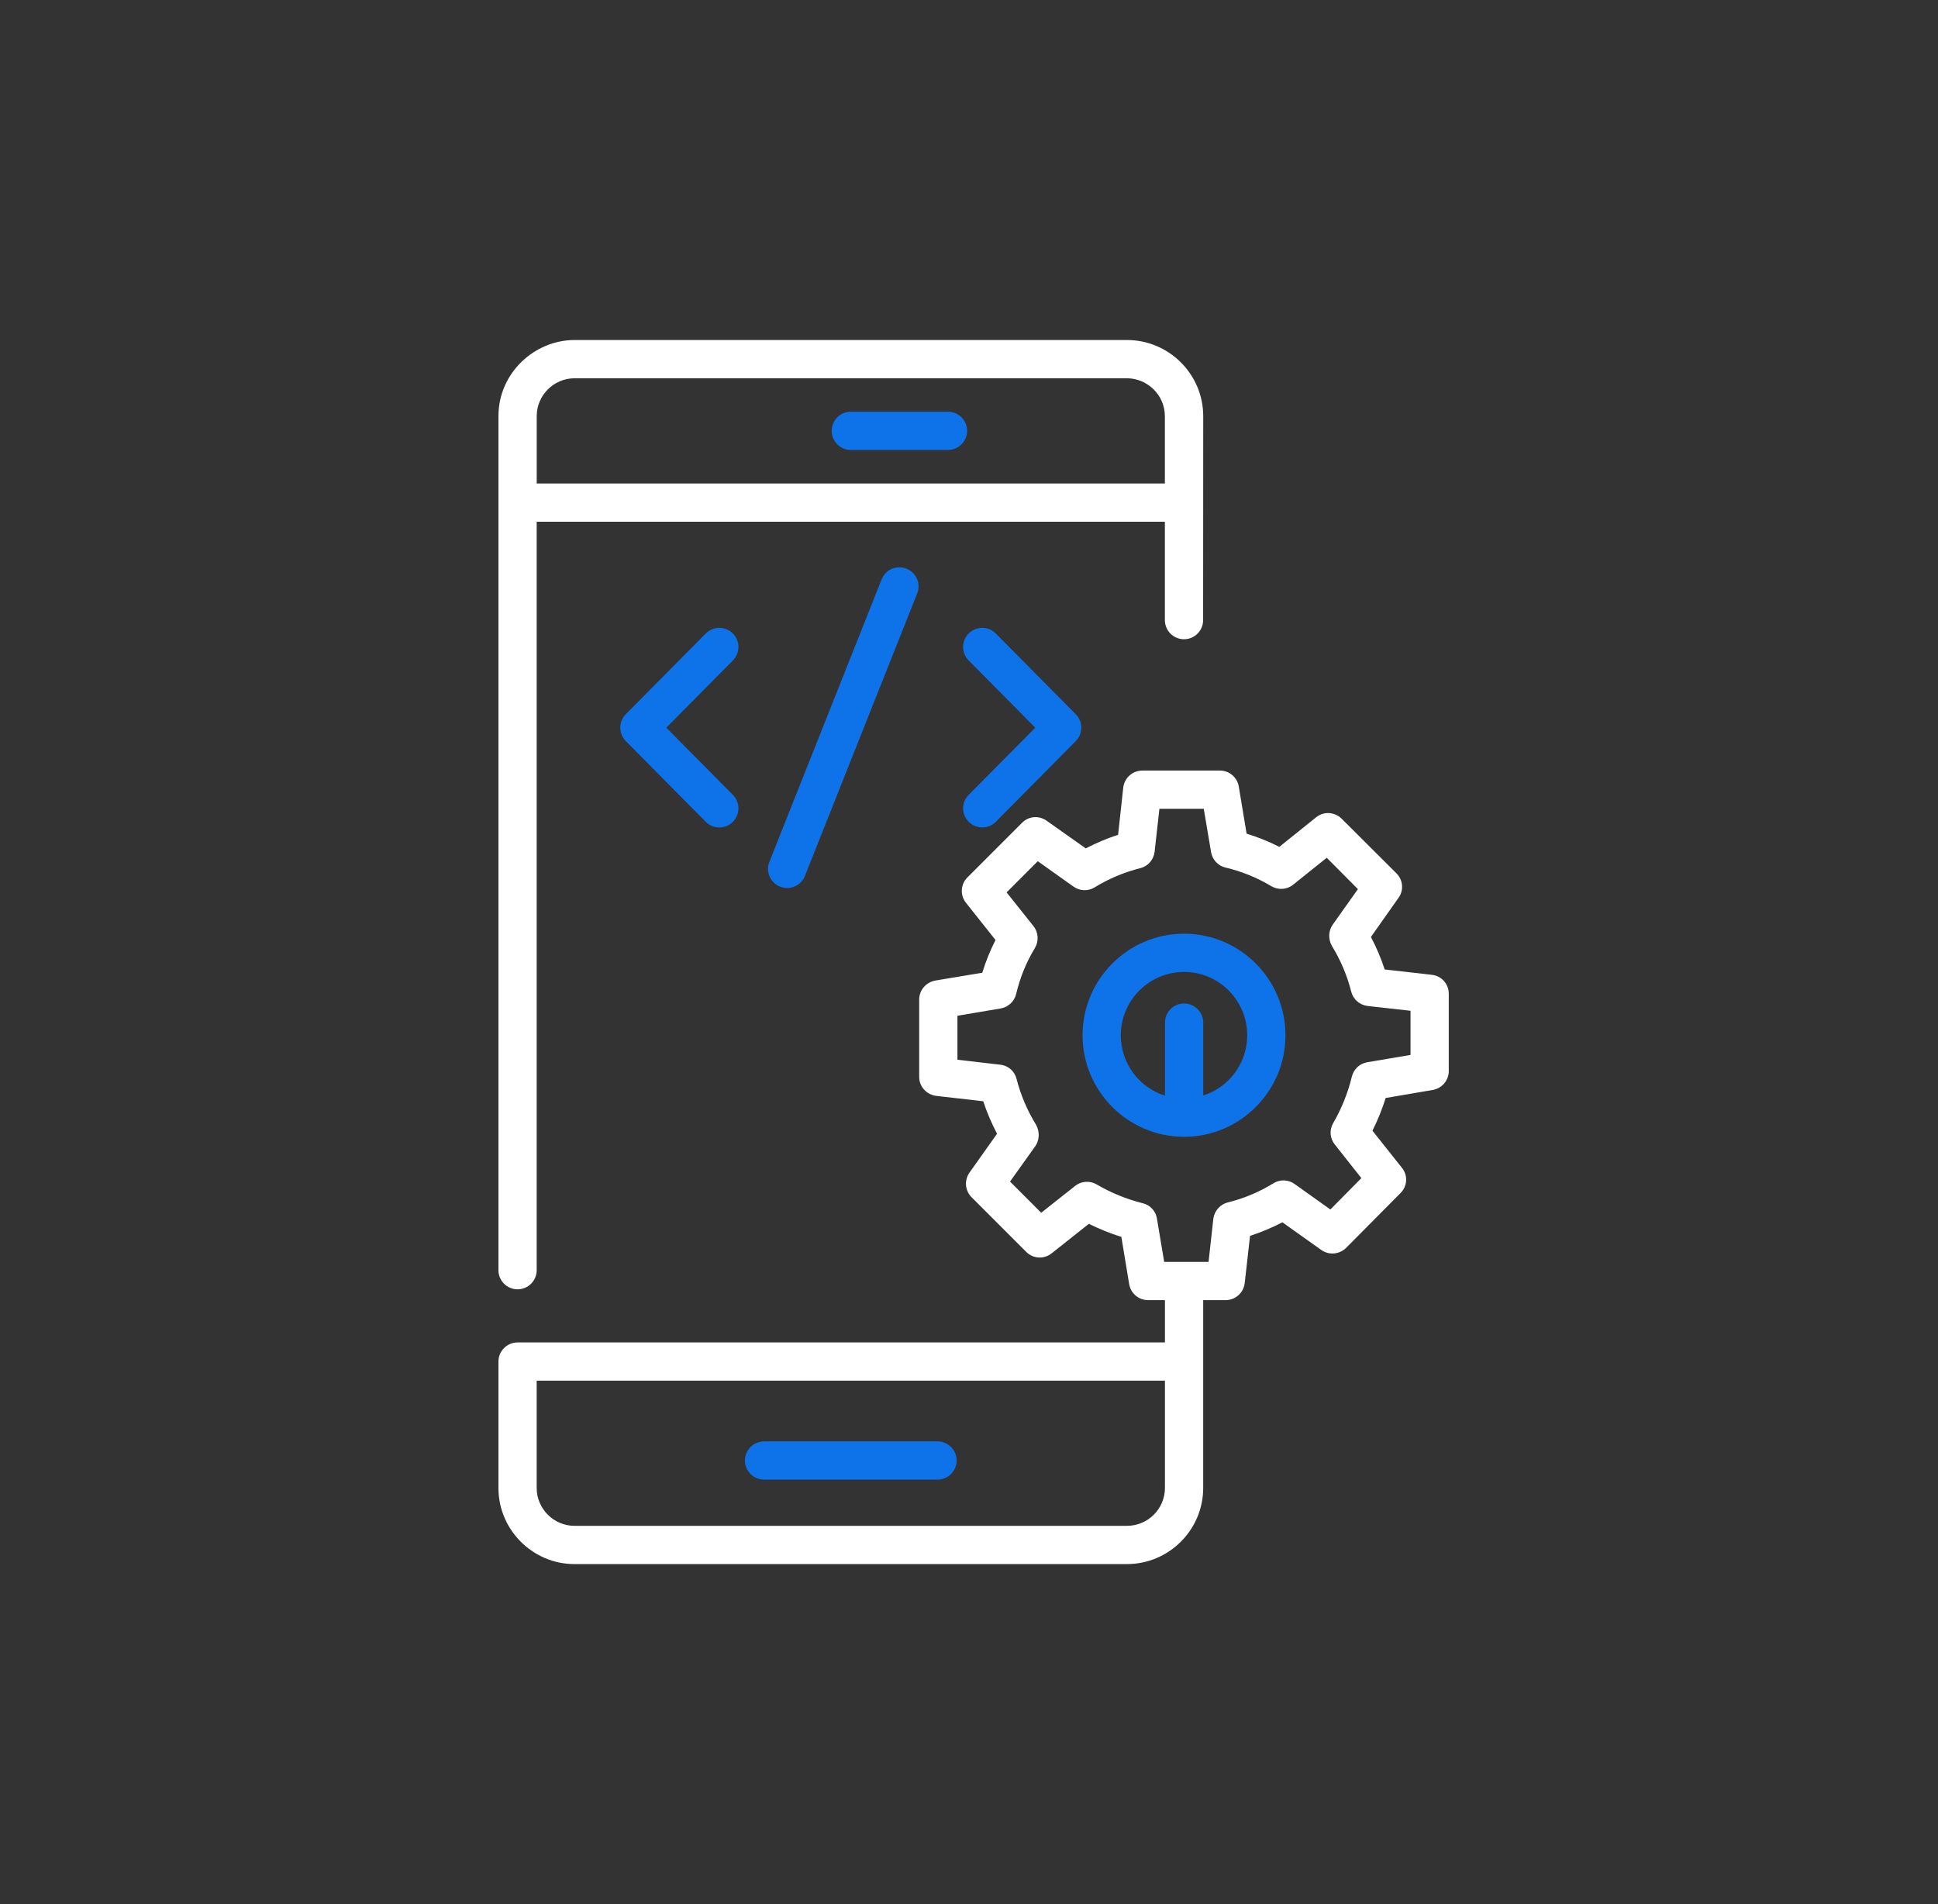 <svg fill="none" viewBox="0 0 57 56" height="56" width="57" xmlns="http://www.w3.org/2000/svg">
    <rect x="0" y="0" width="57" height="56" fill="#333333" stroke="none"/>
    <path fill="#0E72E8" d="M25.023 13.233H27.882C28.193 13.233 28.445 12.981 28.445 12.671C28.445 12.36 28.193 12.108 27.882 12.108H25.023C24.713 12.108 24.461 12.36 24.461 12.671C24.461 12.981 24.713 13.233 25.023 13.233Z"></path>
    <path fill="#0E72E8" d="M22.474 43.516H27.573C27.884 43.516 28.136 43.264 28.136 42.953C28.136 42.643 27.884 42.391 27.573 42.391H22.474C22.163 42.391 21.911 42.643 21.911 42.953C21.911 43.264 22.163 43.516 22.474 43.516Z"></path>
    <path fill="white" d="M15.223 37.919C15.533 37.919 15.785 37.667 15.785 37.357V15.344H34.261V18.237C34.261 18.548 34.513 18.8 34.824 18.8C35.134 18.8 35.386 18.548 35.386 18.237C35.386 17.561 35.385 20.313 35.389 12.239C35.389 11.007 34.382 10 33.146 10H33.144H16.901H16.899C15.723 10 14.66 10.967 14.66 12.24V37.357C14.66 37.667 14.912 37.919 15.223 37.919ZM33.144 11.125C33.739 11.125 34.261 11.611 34.261 12.24V14.219H15.786V12.239C15.786 11.625 16.288 11.125 16.901 11.125H33.144Z"></path>
    <path fill="#0E72E8" d="M28.494 24.173C28.713 24.39 29.069 24.391 29.289 24.169L31.64 21.796C31.857 21.577 31.857 21.224 31.64 21.005L29.289 18.632C29.071 18.411 28.715 18.41 28.494 18.628C28.273 18.847 28.271 19.203 28.49 19.424L30.449 21.401L28.49 23.378C28.271 23.598 28.273 23.954 28.494 24.173Z"></path>
    <path fill="#0E72E8" d="M21.552 18.628C21.331 18.409 20.975 18.411 20.757 18.632L18.406 21.005C18.189 21.224 18.189 21.577 18.406 21.796L20.757 24.169C20.975 24.39 21.331 24.392 21.552 24.173C21.773 23.954 21.774 23.598 21.556 23.378L19.598 21.401L21.556 19.424C21.774 19.203 21.773 18.847 21.552 18.628Z"></path>
    <path fill="#0E72E8" d="M25.93 17.039L22.629 25.347C22.514 25.636 22.655 25.963 22.944 26.077C23.231 26.192 23.559 26.052 23.674 25.762L26.976 17.454C27.091 17.165 26.95 16.838 26.661 16.724C26.371 16.607 26.045 16.75 25.93 17.039Z"></path>
    <path fill="#0E72E8" d="M34.827 27.46C33.179 27.46 31.84 28.799 31.84 30.447C31.84 32.111 33.196 33.434 34.827 33.434C36.45 33.434 37.808 32.113 37.808 30.447C37.808 28.799 36.469 27.46 34.827 27.46ZM35.389 32.219V30.076C35.389 29.766 35.136 29.513 34.827 29.513C34.512 29.513 34.264 29.766 34.264 30.076V32.224C33.511 31.988 32.965 31.279 32.965 30.447C32.965 29.423 33.797 28.585 34.827 28.585C35.85 28.585 36.683 29.423 36.683 30.447C36.683 31.279 36.137 31.983 35.389 32.219Z"></path>
    <path fill="white" d="M42.11 28.669L40.726 28.512C40.62 28.186 40.484 27.865 40.321 27.556L41.131 26.408C41.294 26.189 41.266 25.879 41.075 25.688L39.461 24.079C39.258 23.877 38.938 23.854 38.713 24.034L37.627 24.906C37.318 24.749 36.997 24.619 36.665 24.518L36.434 23.129C36.389 22.859 36.153 22.662 35.878 22.662H33.6C33.313 22.662 33.071 22.876 33.037 23.163L32.885 24.552C32.553 24.659 32.238 24.794 31.934 24.951L30.781 24.136C30.556 23.978 30.253 24.001 30.061 24.198L28.453 25.806C28.25 26.009 28.233 26.329 28.413 26.554L29.28 27.646C29.122 27.955 28.993 28.276 28.891 28.608L27.508 28.838C27.238 28.889 27.035 29.119 27.035 29.395V31.673C27.035 31.96 27.255 32.196 27.536 32.23L28.919 32.388C29.026 32.719 29.167 33.04 29.325 33.344L28.515 34.486C28.357 34.711 28.38 35.014 28.576 35.211L30.185 36.82C30.388 37.023 30.708 37.039 30.933 36.859L32.025 35.993C32.334 36.145 32.649 36.274 32.981 36.376L33.211 37.765C33.256 38.041 33.493 38.237 33.768 38.237H34.263V39.481H15.223C14.913 39.481 14.66 39.734 14.66 40.043C14.66 40.13 14.66 43.903 14.66 43.761C14.66 44.993 15.667 46 16.899 46H33.144C34.381 46 35.388 44.993 35.388 43.761C35.388 43.486 35.388 37.965 35.388 38.237H36.046C36.333 38.237 36.575 38.024 36.609 37.737L36.766 36.347C37.093 36.241 37.413 36.106 37.717 35.948L38.864 36.764C39.09 36.921 39.393 36.893 39.59 36.702L41.193 35.087C41.396 34.885 41.413 34.564 41.233 34.345L40.366 33.254C40.524 32.939 40.653 32.618 40.755 32.292L42.138 32.056C42.408 32.011 42.611 31.774 42.611 31.504V29.226C42.611 28.939 42.397 28.698 42.11 28.669ZM34.263 43.761C34.263 44.374 33.763 44.875 33.144 44.875H16.899C16.286 44.875 15.785 44.374 15.785 43.761C15.785 43.64 15.785 40.548 15.785 40.606H34.263L34.263 43.761ZM41.486 31.026L40.215 31.24C39.989 31.279 39.815 31.442 39.759 31.668C39.646 32.14 39.461 32.596 39.213 33.029C39.095 33.226 39.112 33.479 39.258 33.659L40.04 34.649L39.129 35.571L38.071 34.818C37.891 34.688 37.644 34.682 37.453 34.801C37.042 35.054 36.592 35.245 36.114 35.363C35.883 35.419 35.715 35.616 35.686 35.847L35.546 37.112C35.072 37.112 34.715 37.112 34.241 37.112L34.027 35.836C33.993 35.616 33.825 35.436 33.605 35.386C33.133 35.267 32.677 35.082 32.255 34.834C32.053 34.716 31.799 34.733 31.62 34.879L30.624 35.667L29.707 34.75L30.45 33.709C30.569 33.54 30.59 33.29 30.472 33.079C30.219 32.669 30.022 32.213 29.898 31.729C29.842 31.504 29.651 31.336 29.42 31.313L28.16 31.167V29.873L29.431 29.659C29.656 29.62 29.836 29.451 29.887 29.232C30 28.754 30.185 28.298 30.438 27.882C30.556 27.679 30.545 27.426 30.399 27.241L29.606 26.245L30.523 25.328L31.575 26.076C31.755 26.206 32.002 26.217 32.193 26.099C32.604 25.846 33.059 25.654 33.543 25.531C33.768 25.474 33.931 25.283 33.959 25.052L34.1 23.787H35.405L35.619 25.058C35.658 25.283 35.821 25.463 36.041 25.514C36.519 25.626 36.974 25.812 37.396 26.065C37.599 26.183 37.852 26.166 38.032 26.02L39.022 25.227L39.939 26.149L39.196 27.196C39.078 27.363 39.054 27.607 39.174 27.82C39.433 28.242 39.624 28.698 39.742 29.164C39.798 29.389 39.989 29.558 40.226 29.586L41.486 29.727L41.486 31.026Z"></path>
</svg>